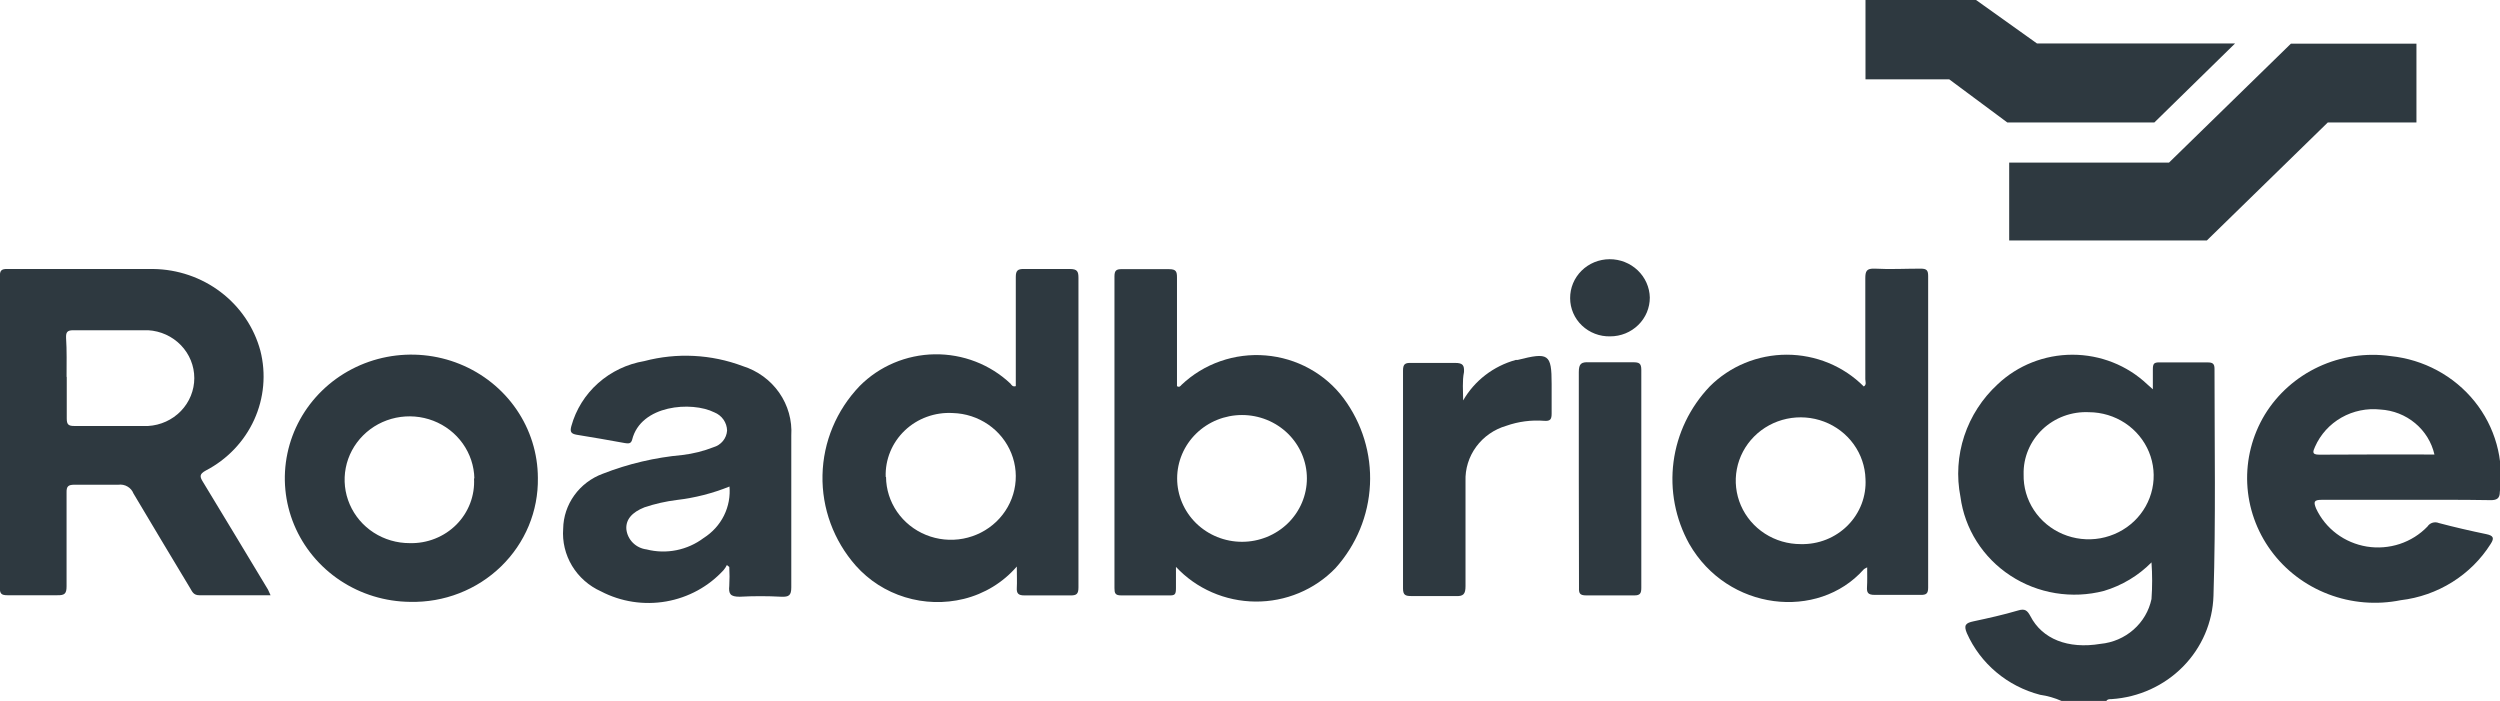 <svg width="107" height="30" viewBox="0 0 107 30" fill="none" xmlns="http://www.w3.org/2000/svg">
<g clip-path="url(#clip0)">
<path d="M88.232 30C87.941 29.871 87.632 29.782 87.315 29.737C86.624 29.557 85.982 29.227 85.44 28.77C84.897 28.314 84.468 27.744 84.183 27.102C84.037 26.754 84.131 26.662 84.473 26.591C85.106 26.456 85.745 26.314 86.371 26.129C86.668 26.037 86.771 26.129 86.901 26.371C87.403 27.344 88.501 27.791 89.903 27.557C90.429 27.507 90.924 27.293 91.316 26.948C91.709 26.603 91.978 26.144 92.084 25.639C92.121 25.116 92.121 24.592 92.084 24.07C91.523 24.639 90.822 25.059 90.049 25.291C89.372 25.467 88.665 25.499 87.974 25.386C87.284 25.273 86.626 25.018 86.045 24.636C85.463 24.255 84.972 23.757 84.603 23.176C84.234 22.594 83.997 21.942 83.907 21.264C83.736 20.395 83.793 19.499 84.071 18.657C84.35 17.816 84.84 17.056 85.498 16.449C86.356 15.636 87.505 15.182 88.7 15.182C89.896 15.182 91.044 15.636 91.903 16.449L92.142 16.662C92.142 16.328 92.142 16.072 92.142 15.824C92.142 15.575 92.178 15.504 92.433 15.511C93.116 15.511 93.8 15.511 94.483 15.511C94.686 15.511 94.781 15.554 94.781 15.781C94.781 19.02 94.839 22.258 94.737 25.497C94.703 26.633 94.238 27.715 93.431 28.533C92.625 29.351 91.535 29.846 90.376 29.922C90.288 29.922 90.187 29.922 90.151 30.007L88.232 30ZM86.611 20.305C86.599 20.845 86.752 21.376 87.05 21.83C87.348 22.285 87.778 22.642 88.285 22.857C88.792 23.072 89.352 23.135 89.896 23.038C90.439 22.94 90.941 22.687 91.337 22.311C91.733 21.934 92.004 21.451 92.118 20.923C92.232 20.395 92.182 19.845 91.976 19.345C91.769 18.844 91.415 18.415 90.958 18.111C90.501 17.808 89.961 17.645 89.409 17.642C89.043 17.624 88.677 17.681 88.334 17.807C87.991 17.934 87.679 18.128 87.416 18.378C87.154 18.628 86.946 18.928 86.808 19.26C86.669 19.591 86.602 19.947 86.611 20.305V20.305Z" fill="#2E3940"/>
<path d="M11.58 25.476C10.518 25.476 9.523 25.476 8.527 25.476C8.287 25.476 8.228 25.327 8.141 25.178C7.334 23.828 6.513 22.479 5.713 21.122C5.665 20.997 5.575 20.892 5.457 20.824C5.34 20.755 5.202 20.728 5.067 20.746C4.442 20.746 3.816 20.746 3.191 20.746C2.915 20.746 2.842 20.817 2.849 21.087C2.849 22.422 2.849 23.758 2.849 25.093C2.849 25.405 2.77 25.483 2.457 25.476C1.73 25.476 1.003 25.476 0.313 25.476C0.066 25.476 -0.007 25.412 -0.007 25.164C-0.007 20.718 -0.007 16.272 -0.007 11.826C-0.007 11.584 0.058 11.506 0.313 11.513C2.392 11.513 4.478 11.513 6.557 11.513C7.607 11.526 8.624 11.874 9.452 12.505C10.281 13.136 10.875 14.015 11.143 15.008C11.395 15.996 11.302 17.038 10.878 17.968C10.454 18.899 9.723 19.664 8.803 20.142C8.527 20.292 8.548 20.405 8.686 20.625C9.624 22.16 10.54 23.701 11.47 25.235C11.507 25.306 11.522 25.355 11.58 25.476ZM2.857 16.13C2.857 16.726 2.857 17.323 2.857 17.912C2.857 18.161 2.922 18.232 3.176 18.232C4.23 18.232 5.285 18.232 6.339 18.232C6.874 18.201 7.376 17.972 7.744 17.591C8.111 17.21 8.316 16.706 8.316 16.183C8.316 15.659 8.111 15.156 7.744 14.775C7.376 14.394 6.874 14.165 6.339 14.134C5.27 14.134 4.202 14.134 3.133 14.134C2.864 14.134 2.821 14.233 2.828 14.461C2.864 15 2.849 15.561 2.849 16.13H2.857Z" fill="#2E3940"/>
<path d="M43.476 16.527V13.899C43.476 13.189 43.476 12.536 43.476 11.854C43.476 11.584 43.556 11.506 43.832 11.513C44.486 11.513 45.14 11.513 45.794 11.513C46.107 11.513 46.158 11.62 46.158 11.89C46.158 16.307 46.158 20.725 46.158 25.142C46.158 25.419 46.078 25.49 45.809 25.483C45.155 25.483 44.494 25.483 43.839 25.483C43.585 25.483 43.505 25.398 43.519 25.157C43.534 24.915 43.519 24.624 43.519 24.247C42.93 24.93 42.137 25.414 41.251 25.633C40.422 25.836 39.551 25.811 38.735 25.56C37.919 25.31 37.19 24.843 36.629 24.212C35.68 23.136 35.172 21.755 35.203 20.335C35.233 18.915 35.801 17.556 36.795 16.52C37.638 15.671 38.791 15.183 40.002 15.164C41.212 15.146 42.381 15.598 43.25 16.421C43.301 16.485 43.338 16.563 43.476 16.527ZM37.922 20.412C37.926 20.945 38.091 21.464 38.395 21.905C38.7 22.347 39.13 22.691 39.633 22.895C40.137 23.1 40.69 23.155 41.225 23.054C41.76 22.953 42.253 22.7 42.642 22.328C43.031 21.955 43.3 21.479 43.414 20.959C43.529 20.438 43.484 19.896 43.285 19.401C43.086 18.905 42.742 18.477 42.297 18.171C41.851 17.865 41.324 17.693 40.779 17.678C40.403 17.656 40.025 17.711 39.671 17.84C39.317 17.968 38.995 18.168 38.725 18.425C38.455 18.683 38.242 18.992 38.102 19.334C37.961 19.677 37.895 20.044 37.908 20.412H37.922Z" fill="#2E3940"/>
<path d="M50.331 24.262C50.331 24.631 50.331 24.901 50.331 25.171C50.331 25.441 50.288 25.49 50.04 25.483C49.357 25.483 48.666 25.483 47.983 25.483C47.729 25.483 47.699 25.384 47.699 25.171C47.699 20.725 47.699 16.276 47.699 11.825C47.699 11.57 47.786 11.513 48.034 11.52C48.702 11.52 49.372 11.52 50.04 11.52C50.338 11.52 50.375 11.627 50.375 11.875C50.375 13.431 50.375 14.979 50.375 16.527C50.477 16.591 50.52 16.527 50.571 16.47C51.044 16.021 51.61 15.676 52.232 15.459C52.853 15.242 53.515 15.158 54.172 15.213C54.83 15.268 55.467 15.459 56.042 15.776C56.617 16.092 57.116 16.525 57.505 17.046C58.3 18.117 58.699 19.42 58.635 20.742C58.572 22.063 58.051 23.325 57.157 24.318C56.717 24.774 56.186 25.136 55.596 25.382C55.007 25.628 54.372 25.752 53.731 25.747C53.09 25.741 52.457 25.607 51.872 25.351C51.287 25.096 50.762 24.725 50.331 24.262V24.262ZM55.935 20.476C55.935 19.757 55.642 19.067 55.122 18.558C54.601 18.049 53.895 17.763 53.159 17.763C52.422 17.763 51.716 18.049 51.195 18.558C50.675 19.067 50.382 19.757 50.382 20.476C50.382 21.196 50.675 21.886 51.195 22.395C51.716 22.903 52.422 23.189 53.159 23.189C53.895 23.189 54.601 22.903 55.122 22.395C55.642 21.886 55.935 21.196 55.935 20.476V20.476Z" fill="#2E3940"/>
<path d="M79.915 24.282C79.828 24.332 79.784 24.346 79.763 24.375C77.814 26.562 73.947 26.157 72.297 23.274C71.704 22.203 71.47 20.977 71.627 19.769C71.785 18.561 72.327 17.432 73.176 16.541C73.605 16.111 74.118 15.769 74.684 15.535C75.25 15.302 75.859 15.181 76.473 15.181C77.088 15.181 77.697 15.302 78.263 15.535C78.829 15.769 79.341 16.111 79.77 16.541C79.9 16.463 79.835 16.335 79.835 16.228C79.835 14.808 79.835 13.352 79.835 11.917C79.835 11.605 79.886 11.484 80.242 11.498C80.889 11.534 81.551 11.498 82.205 11.498C82.46 11.498 82.525 11.569 82.525 11.811C82.525 16.257 82.525 20.703 82.525 25.149C82.525 25.397 82.452 25.468 82.197 25.461C81.543 25.461 80.89 25.461 80.235 25.461C79.937 25.461 79.894 25.355 79.908 25.113C79.923 24.872 79.915 24.595 79.915 24.282ZM79.843 20.497C79.827 19.963 79.651 19.447 79.336 19.011C79.021 18.575 78.581 18.239 78.072 18.046C77.563 17.853 77.007 17.811 76.474 17.924C75.94 18.038 75.453 18.303 75.073 18.686C74.693 19.07 74.437 19.553 74.337 20.078C74.237 20.602 74.298 21.144 74.511 21.635C74.724 22.126 75.081 22.545 75.537 22.839C75.992 23.133 76.527 23.289 77.073 23.288C77.447 23.297 77.819 23.231 78.165 23.093C78.511 22.955 78.824 22.748 79.084 22.486C79.344 22.224 79.546 21.911 79.677 21.569C79.807 21.227 79.864 20.861 79.843 20.497V20.497Z" fill="#2E3940"/>
<path d="M102.944 21.392C101.752 21.392 100.567 21.392 99.374 21.392C99.025 21.392 99.018 21.484 99.127 21.761C99.324 22.187 99.626 22.558 100.005 22.843C100.384 23.127 100.829 23.316 101.3 23.393C101.772 23.469 102.255 23.431 102.708 23.282C103.161 23.132 103.569 22.876 103.896 22.535C103.946 22.458 104.022 22.4 104.111 22.373C104.201 22.346 104.297 22.35 104.383 22.386C105.052 22.564 105.735 22.72 106.418 22.862C106.716 22.926 106.767 23.026 106.6 23.281C106.185 23.94 105.622 24.498 104.955 24.915C104.288 25.332 103.534 25.596 102.748 25.689C101.712 25.898 100.636 25.808 99.651 25.431C98.665 25.055 97.813 24.407 97.197 23.566C96.582 22.726 96.229 21.728 96.182 20.696C96.135 19.663 96.396 18.639 96.933 17.748C97.477 16.858 98.279 16.145 99.237 15.698C100.196 15.252 101.268 15.093 102.319 15.241C103.02 15.313 103.7 15.522 104.317 15.855C104.935 16.188 105.477 16.639 105.913 17.18C106.349 17.722 106.669 18.344 106.854 19.009C107.04 19.674 107.087 20.368 106.993 21.051C106.993 21.335 106.862 21.413 106.578 21.406C105.357 21.385 104.15 21.392 102.944 21.392ZM104.194 19.453C104.075 18.93 103.785 18.46 103.368 18.113C102.951 17.765 102.429 17.56 101.882 17.528C101.303 17.465 100.718 17.586 100.214 17.872C99.71 18.159 99.314 18.596 99.084 19.119C99.004 19.311 98.917 19.46 99.266 19.46C100.894 19.446 102.53 19.453 104.194 19.453V19.453Z" fill="#2E3940"/>
<path d="M31.111 24.183C31.074 24.259 31.027 24.331 30.973 24.396C30.33 25.102 29.463 25.576 28.511 25.742C27.559 25.908 26.578 25.757 25.725 25.312C25.207 25.08 24.774 24.698 24.484 24.218C24.195 23.738 24.062 23.183 24.104 22.628C24.112 22.115 24.279 21.617 24.581 21.198C24.883 20.779 25.306 20.458 25.797 20.277C26.888 19.85 28.037 19.58 29.207 19.474C29.663 19.42 30.111 19.308 30.537 19.141C30.697 19.095 30.838 19.002 30.942 18.875C31.046 18.748 31.108 18.593 31.119 18.43C31.116 18.262 31.063 18.099 30.966 17.96C30.869 17.821 30.733 17.713 30.573 17.649C29.607 17.166 27.426 17.322 27.055 18.821C27.005 19.006 26.88 18.984 26.742 18.963C26.059 18.842 25.368 18.714 24.685 18.608C24.438 18.565 24.388 18.48 24.453 18.239C24.648 17.531 25.045 16.893 25.599 16.4C26.153 15.907 26.84 15.579 27.578 15.454C28.969 15.087 30.443 15.162 31.787 15.668C32.423 15.867 32.973 16.268 33.35 16.807C33.726 17.346 33.908 17.992 33.867 18.643C33.867 20.774 33.867 22.976 33.867 25.142C33.867 25.483 33.764 25.554 33.437 25.54C32.844 25.508 32.25 25.508 31.657 25.54C31.257 25.54 31.177 25.419 31.213 25.071C31.228 24.804 31.228 24.536 31.213 24.268L31.111 24.183ZM31.22 20.824C30.499 21.115 29.741 21.309 28.967 21.399C28.497 21.458 28.034 21.562 27.586 21.712C27.048 21.925 26.779 22.237 26.808 22.649C26.831 22.868 26.929 23.072 27.086 23.23C27.243 23.387 27.45 23.488 27.673 23.515C28.091 23.622 28.529 23.633 28.952 23.548C29.375 23.463 29.774 23.284 30.116 23.026C30.491 22.789 30.792 22.457 30.987 22.065C31.181 21.673 31.262 21.236 31.22 20.802V20.824Z" fill="#2E3940"/>
<path d="M17.555 25.76C16.487 25.75 15.445 25.432 14.561 24.845C13.678 24.258 12.992 23.429 12.589 22.463C12.187 21.496 12.086 20.434 12.3 19.412C12.513 18.389 13.031 17.451 13.789 16.715C14.547 15.979 15.511 15.479 16.559 15.277C17.607 15.076 18.693 15.181 19.68 15.581C20.666 15.981 21.511 16.657 22.105 17.524C22.7 18.391 23.018 19.411 23.021 20.454C23.033 21.157 22.9 21.855 22.629 22.507C22.358 23.158 21.955 23.749 21.444 24.245C20.934 24.74 20.327 25.13 19.658 25.39C18.99 25.651 18.274 25.776 17.555 25.76ZM20.303 20.476C20.291 19.942 20.118 19.422 19.806 18.984C19.494 18.545 19.056 18.206 18.547 18.009C18.039 17.813 17.482 17.768 16.947 17.879C16.412 17.991 15.922 18.254 15.54 18.637C15.158 19.019 14.899 19.503 14.798 20.028C14.696 20.553 14.756 21.096 14.969 21.588C15.182 22.081 15.538 22.501 15.995 22.796C16.451 23.09 16.986 23.247 17.533 23.246C17.904 23.256 18.275 23.191 18.619 23.054C18.963 22.918 19.275 22.713 19.534 22.453C19.793 22.192 19.993 21.882 20.123 21.541C20.253 21.201 20.309 20.838 20.288 20.476H20.303Z" fill="#2E3940"/>
<path d="M62.623 17.138C63.11 16.292 63.92 15.669 64.876 15.405H64.956C66.279 15.071 66.41 15.142 66.41 16.435C66.41 16.861 66.41 17.28 66.41 17.699C66.41 17.94 66.359 18.033 66.09 18.011C65.54 17.969 64.987 18.041 64.469 18.224C63.95 18.375 63.498 18.69 63.182 19.119C62.866 19.549 62.705 20.068 62.724 20.596C62.724 22.088 62.724 23.584 62.724 25.085C62.724 25.426 62.637 25.533 62.281 25.511C61.656 25.511 61.031 25.511 60.406 25.511C60.151 25.511 60.049 25.469 60.049 25.185C60.049 22.074 60.049 18.965 60.049 15.859C60.049 15.575 60.144 15.525 60.406 15.533C61.031 15.533 61.656 15.533 62.281 15.533C62.615 15.533 62.673 15.639 62.659 15.923C62.579 16.314 62.623 16.726 62.623 17.138Z" fill="#2E3940"/>
<path d="M67.573 20.448C67.573 18.942 67.573 17.429 67.573 15.924C67.573 15.561 67.682 15.49 68.016 15.505C68.642 15.505 69.267 15.505 69.892 15.505C70.154 15.505 70.248 15.547 70.248 15.831C70.248 18.942 70.248 22.05 70.248 25.157C70.248 25.384 70.204 25.49 69.935 25.483C69.252 25.483 68.569 25.483 67.886 25.483C67.61 25.483 67.573 25.384 67.581 25.157C67.581 23.587 67.573 22.053 67.573 20.448Z" fill="#2E3940"/>
<path d="M68.918 14.396C68.695 14.402 68.473 14.364 68.265 14.284C68.057 14.205 67.868 14.085 67.708 13.933C67.548 13.781 67.42 13.599 67.334 13.398C67.247 13.197 67.202 12.981 67.202 12.763C67.2 12.545 67.243 12.329 67.326 12.127C67.41 11.925 67.534 11.741 67.691 11.586C67.847 11.431 68.034 11.308 68.239 11.223C68.445 11.139 68.666 11.095 68.889 11.094C69.339 11.092 69.771 11.263 70.094 11.57C70.416 11.877 70.602 12.295 70.612 12.734C70.613 12.952 70.569 13.168 70.485 13.37C70.4 13.571 70.276 13.755 70.118 13.909C69.961 14.063 69.773 14.186 69.567 14.27C69.362 14.353 69.141 14.396 68.918 14.396V14.396Z" fill="#2E3940"/>
<path d="M79.843 0V3.395H83.426L85.912 5.241H92.207L95.66 1.861H87.184L84.575 0H79.843Z" fill="#2E3940"/>
<path d="M103.424 1.868V5.242H99.629L94.454 10.291H85.993V6.96H92.833L98.052 1.868H103.424Z" fill="#2E3940"/>
</g>
<defs>
<clipPath id="clip0">
<rect width="107" height="30" fill="white"/>
</clipPath>
</defs>
</svg>
